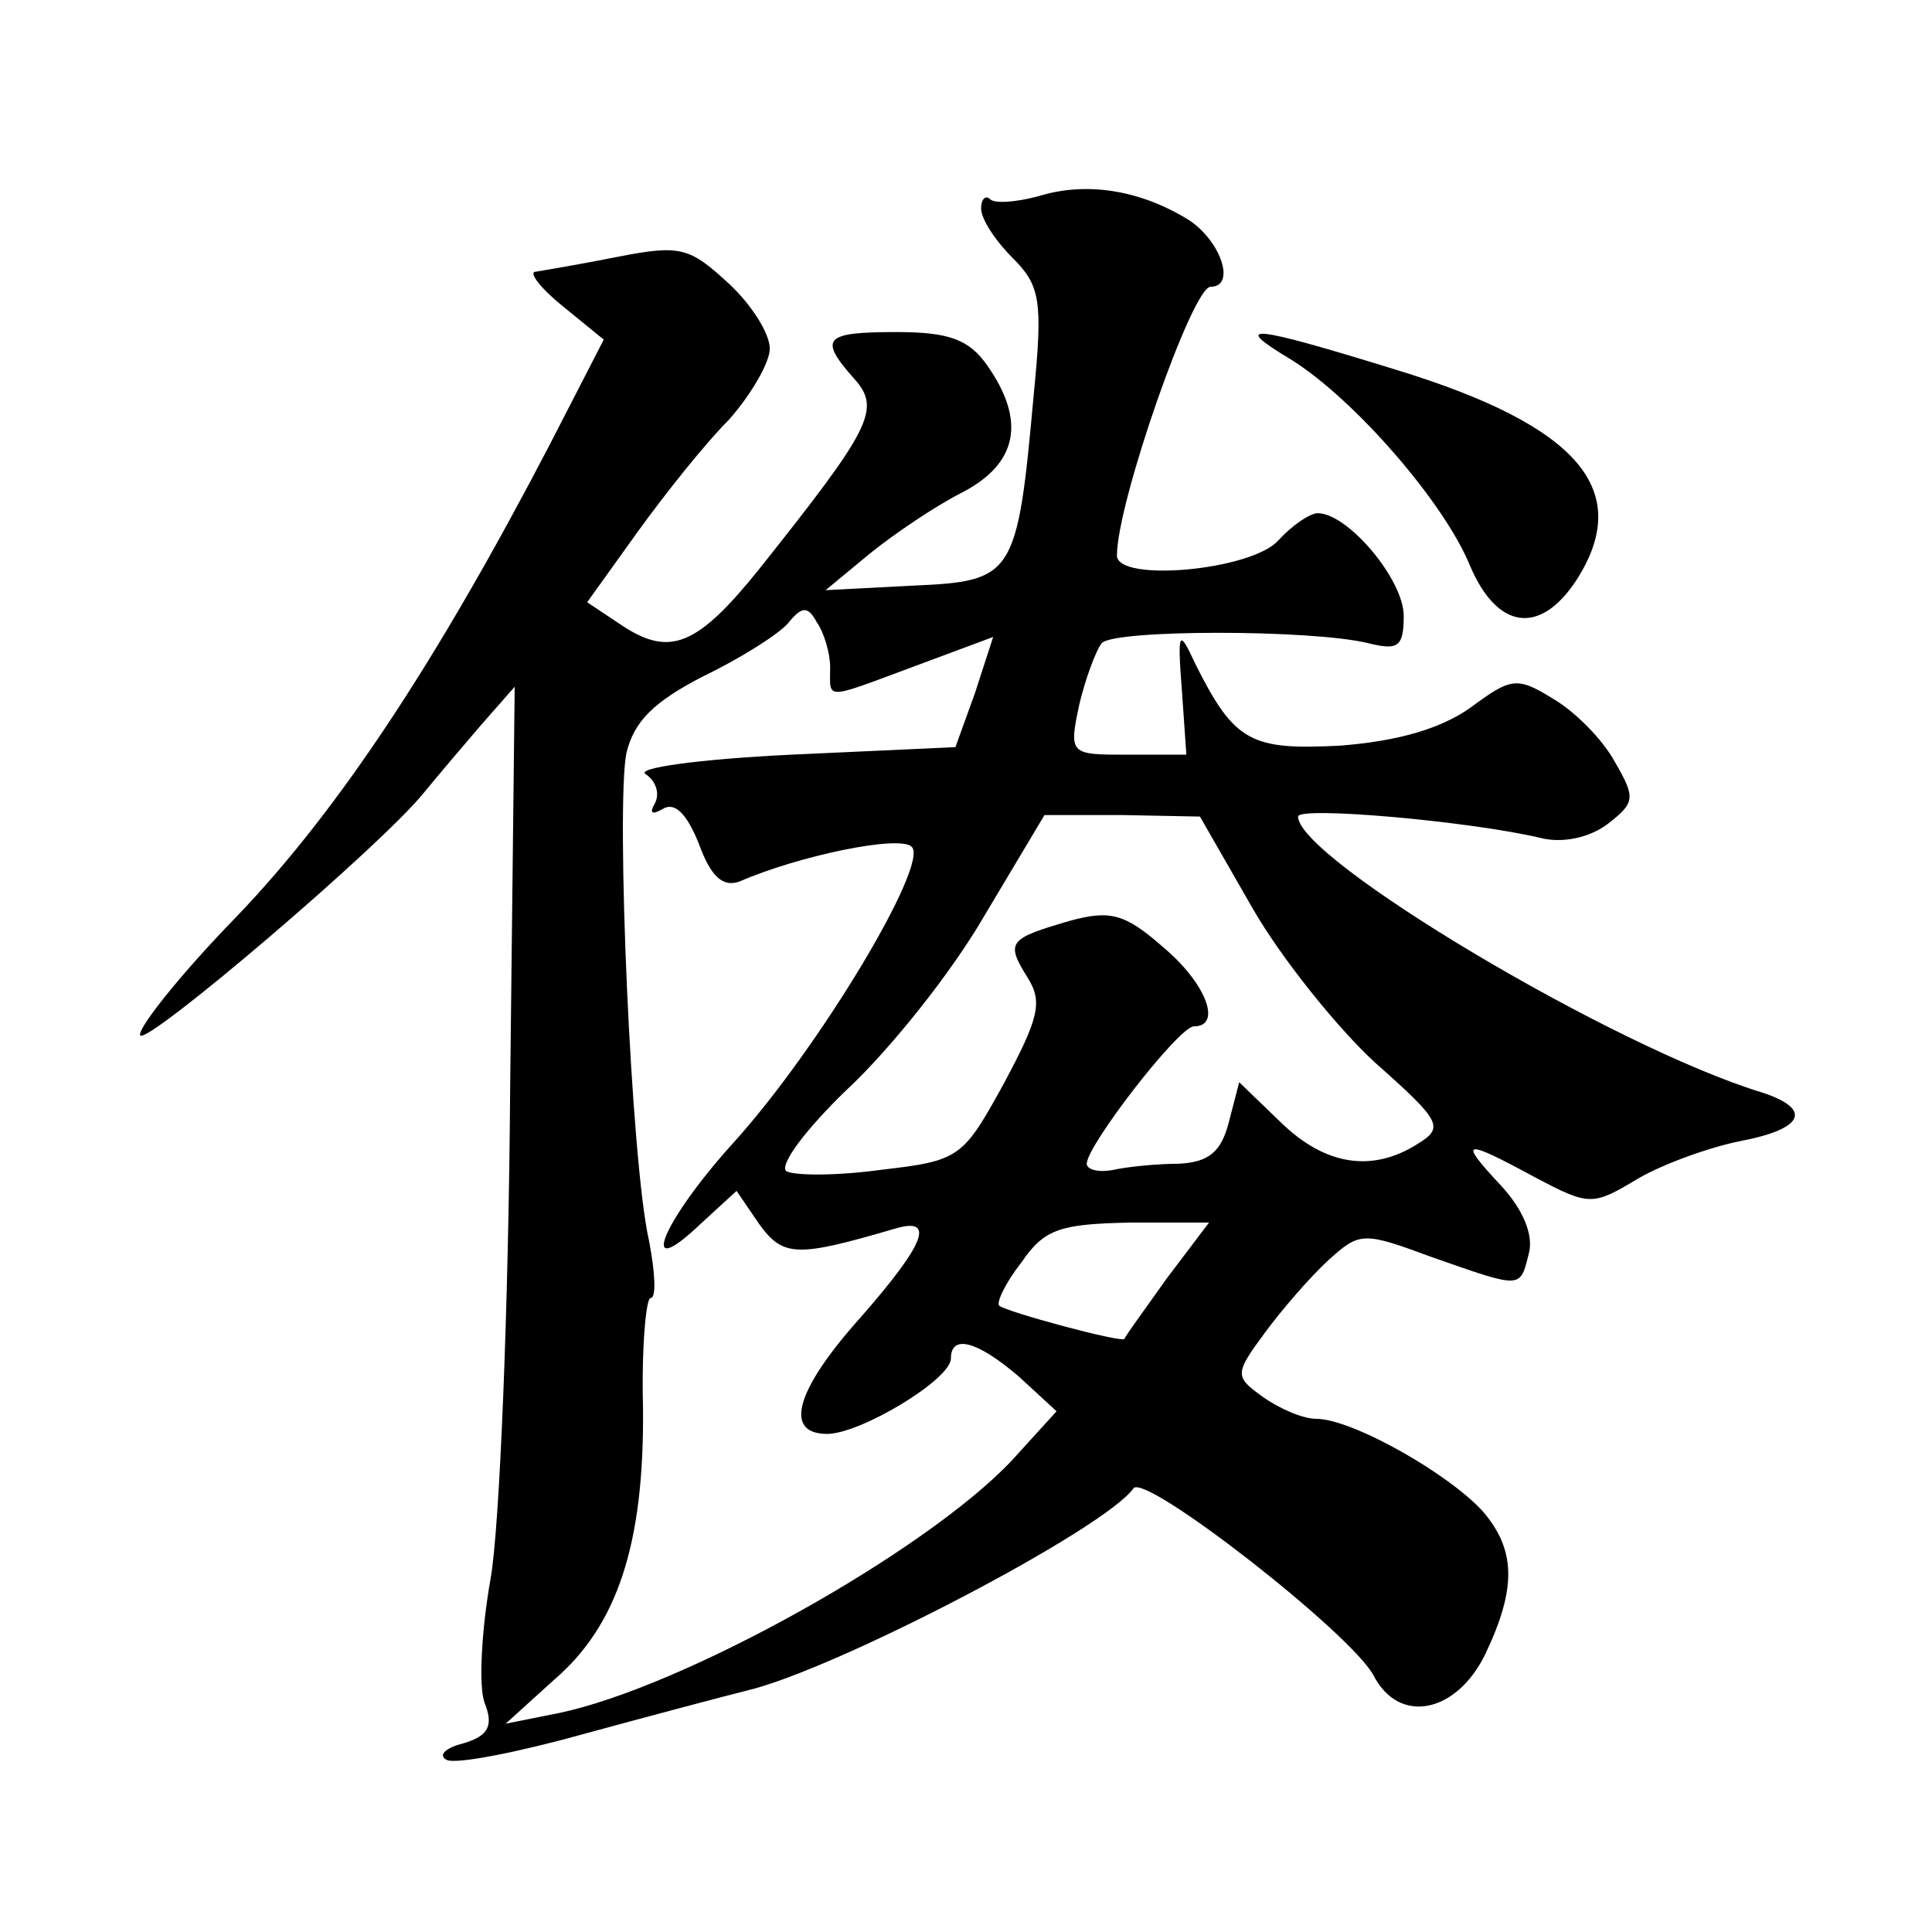 <?xml version="1.0" standalone="no"?>
<!DOCTYPE svg PUBLIC "-//W3C//DTD SVG 20010904//EN"
 "http://www.w3.org/TR/2001/REC-SVG-20010904/DTD/svg10.dtd">
<svg version="1.0" xmlns="http://www.w3.org/2000/svg"
 width="128pt" height="128pt" viewBox="0 0 128 128"
 preserveAspectRatio="xMidYMid meet">
<g transform="translate(0,128) scale(0.1,-0.1)"
fill="#0" stroke="none">
<path d="M688 1150 c-15 -4 -29 -5 -32 -2 -3 3 -6 0 -6 -6 0 -7 9 -21 21 -33 18
-18 20 -28 14 -89 -11 -122 -13 -125 -80 -128 l-58 -3 29 24 c16 13 44 32 62 41
36 19 42 47 16 84 -12 17 -25 22 -60 22 -48 0 -52 -4 -28 -31 18 -20 11 -33 -63
-126 -41 -51 -59 -58 -90 -38 l-24 16 33 46 c18 25 45 59 61 75 15 17 27 38 27
47 0 10 -12 29 -27 43 -26 24 -32 26 -73 18 -25 -5 -49 -9 -55 -10 -5 0 2 -10 18
-23 l27 -22 -36 -70 c-74 -142 -139 -241 -207 -312 -39 -40 -67 -76 -64 -79 5 -6
160 126 188 161 9 11 26 31 38 45 l22 25 -3 -265 c-1 -146 -7 -293 -13 -326 -6
-34 -8 -71 -4 -82 6 -15 3 -22 -14 -27 -12 -3 -17 -8 -11 -11 6 -3 47 5 90 17 44
12 93 25 109 29 59 14 237 107 256 134 8 10 144 -96 159 -124 17 -33 55 -25 74
14 21 44 20 69 -1 94 -22 25 -87 62 -111 62 -9 0 -25 7 -36 15 -18 13 -18 15 2
42 11 15 30 37 42 48 21 19 23 19 69 2 60 -21 58 -21 64 3 3 12 -4 29 -19 45 -28
30 -25 31 23 5 36 -19 38 -19 68 -1 17 10 48 21 68 25 42 8 48 21 15 32 -99 30
-308 155 -308 183 0 7 113 -3 160 -14 15 -4 33 0 45 9 18 14 19 17 5 41 -8 15 -27
34 -41 42 -24 15 -28 14 -55 -6 -20 -14 -48 -22 -86 -25 -59 -3 -70 2 -96 54 -11
24 -12 22 -9 -17 l3 -43 -39 0 c-38 0 -39 0 -32 33 4 17 11 36 15 41 9 9 138 9
176 0 20 -5 24 -3 24 18 0 24 -37 68 -57 68 -5 0 -17 -8 -26 -18 -18 -20 -107 -28
-107 -10 0 35 50 178 62 178 17 0 7 30 -14 44 -32 20 -68 26 -100 16z m-138 -312
c0 -22 -5 -22 57 1 l51 19 -12 -37 -13 -36 -109 -5 c-62 -3 -104 -9 -96 -13 7 -5
9 -13 6 -19 -4 -7 -2 -8 5 -4 8 5 16 -3 24 -23 8 -22 16 -29 27 -25 39 17 106 31
114 23 12 -11 -61 -133 -118 -196 -48 -53 -64 -94 -22 -54 l24 22 15 -22 c16 -22
25 -22 90 -3 27 8 20 -10 -23 -59 -43 -48 -51 -77 -22 -77 22 0 82 36 82 50 0 16
17 12 45 -12 l25 -23 -30 -33 c-58 -61 -218 -150 -300 -167 l-35 -7 32 29 c42 36
60 90 59 181 -1 39 2 72 5 72 4 0 3 17 -1 38 -12 52 -22 288 -15 323 5 21 18 34
51 51 25 12 50 28 56 35 9 11 13 12 19 1 5 -7 9 -21 9 -30z m280 -160 c19 -33 56
-79 81 -102 44 -39 46 -43 28 -54 -30 -19 -61 -14 -90 14 l-28 27 -7 -27 c-5 -19
-13 -26 -33 -27 -14 0 -34 -2 -43 -4 -10 -2 -18 0 -18 4 0 12 61 91 71 91 19 0
8 29 -21 53 -25 22 -35 24 -61 17 -41 -12 -43 -14 -28 -38 10 -16 7 -27 -16 -70
-27 -49 -29 -51 -81 -57 -29 -4 -57 -4 -63 -1 -5 4 13 28 40 54 28 26 69 77 91
115 l40 67 52 0 51 -1 35 -61z m-57 -245 c-15 -21 -28 -39 -28 -40 -1 -3 -79 18
-83 22 -2 2 4 15 15 29 15 22 26 25 71 26 l53 0 -28 -37z M855 1042 c42 -26 102
-95 119 -137 18 -42 46 -46 70 -10 39 60 2 103 -119 140 -97 30 -110 31 -70 7z"/>
</g>
</svg>

